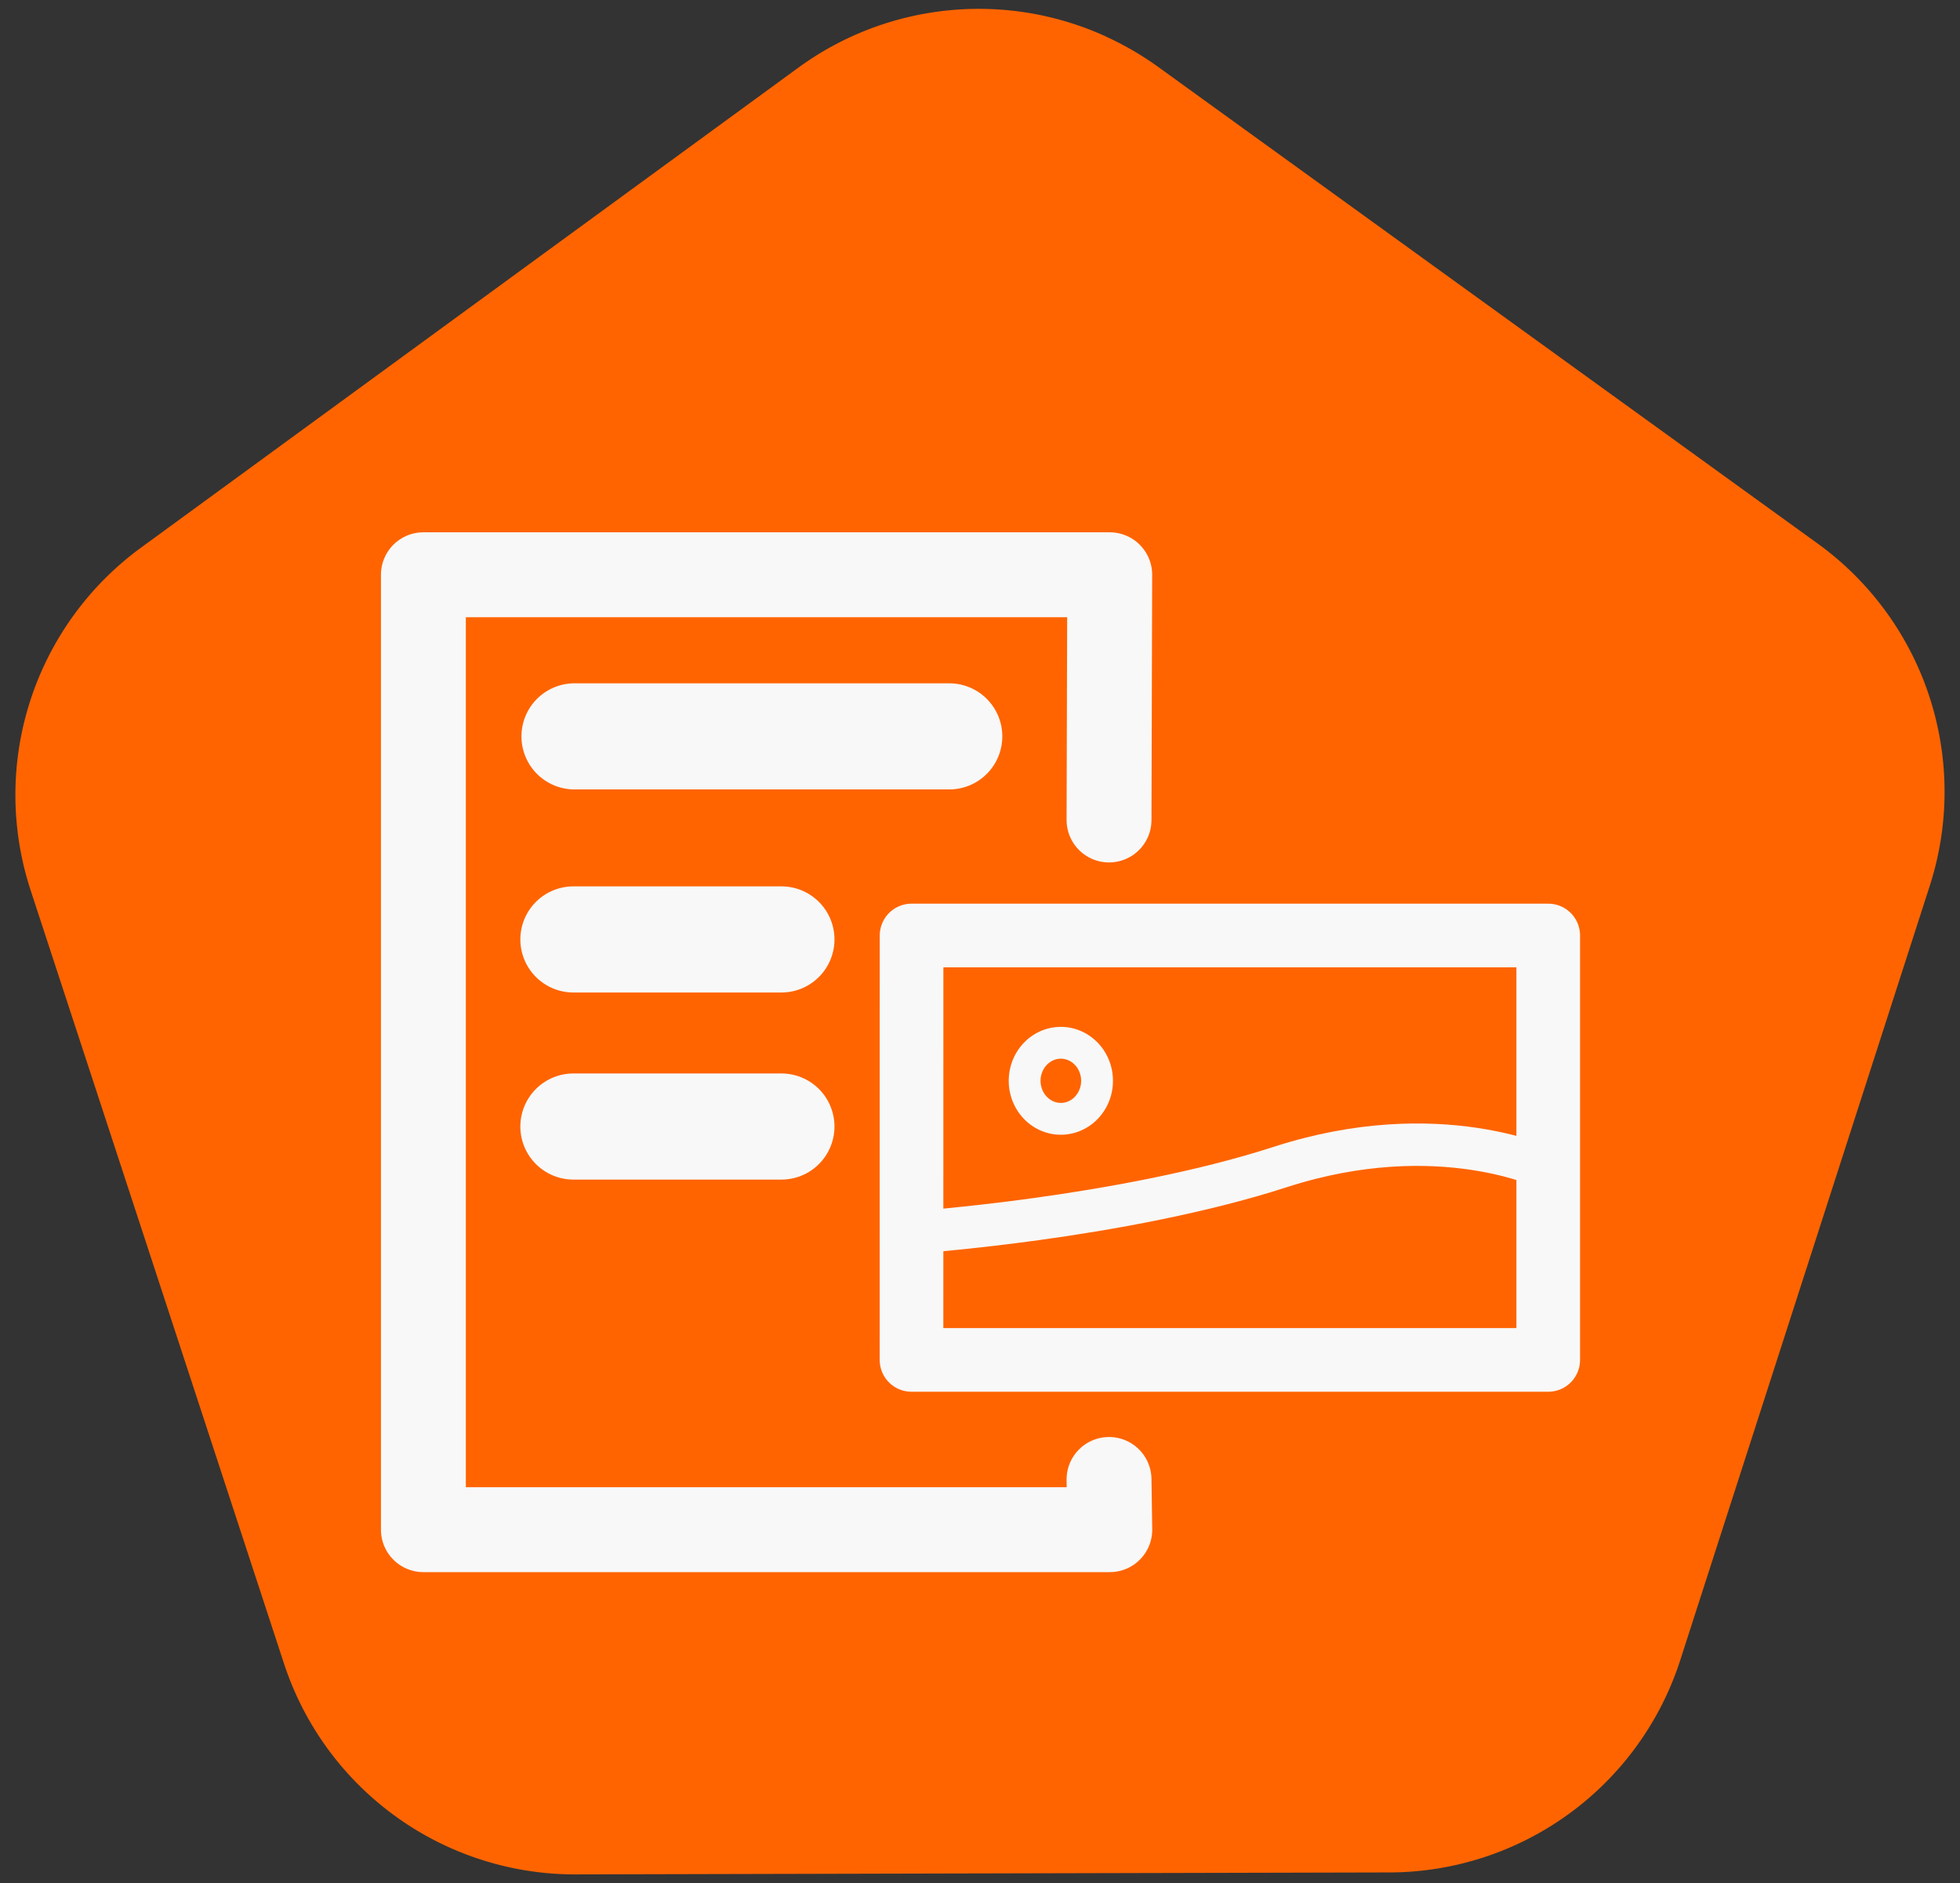 <svg xmlns="http://www.w3.org/2000/svg" viewBox="0 0 33.867 32.544"><rect x="0" y="0" width="33.867" height="32.544" fill="#333333" stroke="none"/><path fill="#ff6400" stroke-linecap="round" stroke-linejoin="round" stroke-width="10.583" d="M19.1.626a5.292 5.292 0 00-5.308.545L2.436 9.464a5.292 5.292 0 00-1.907 5.92l4.378 13.363a5.292 5.292 0 005.041 3.644l14.06-.034a5.292 5.292 0 005.025-3.668l4.312-13.383a5.292 5.292 0 00-1.936-5.912L20.013 1.157a5.292 5.292 0 00-.914-.53z" color="#000" font-family="sans-serif" font-weight="400" overflow="visible" style="line-height:normal;font-variant-ligatures:normal;font-variant-position:normal;font-variant-caps:normal;font-variant-numeric:normal;font-variant-alternates:normal;font-feature-settings:normal;text-indent:0;text-align:start;text-decoration-line:none;text-decoration-style:solid;text-decoration-color:#000;text-transform:none;text-orientation:mixed;white-space:normal;shape-padding:0;isolation:auto;mix-blend-mode:normal;solid-color:#000;solid-opacity:1"/><path fill="none" fill-rule="evenodd" stroke="#f8f8f8" stroke-linecap="round" stroke-linejoin="round" stroke-width="1.834" d="M9.908 16.234h3.594"/><path fill="none" fill-rule="evenodd" stroke="#f8f8f8" stroke-linecap="round" stroke-linejoin="round" stroke-width="1.467" d="M19.163 14.17l.012-4.238H7.316v16.502h11.86l-.013-.868"/><path fill="none" fill-rule="evenodd" stroke="#f8f8f8" stroke-linecap="round" stroke-linejoin="round" stroke-width="1.834" d="M9.908 19.467h3.594M9.927 12.725h6.475"/><g fill="none" stroke="#f8f8f8" stroke-linecap="round" stroke-linejoin="round"><path fill-rule="evenodd" stroke-width="1.1" d="M15.75 23.5h11.002v-7.334H15.751z"/><path fill-rule="evenodd" stroke-width=".733" d="M15.75 21.3s3.624-.244 6.374-1.134c2.749-.889 4.628.04 4.628.04"/><path stroke-width=".55" d="M18.956 18.677a.626.657 0 01-.626.657.626.657 0 01-.625-.657.626.657 0 01.625-.657.626.657 0 01.626.657z"/></g></svg>
